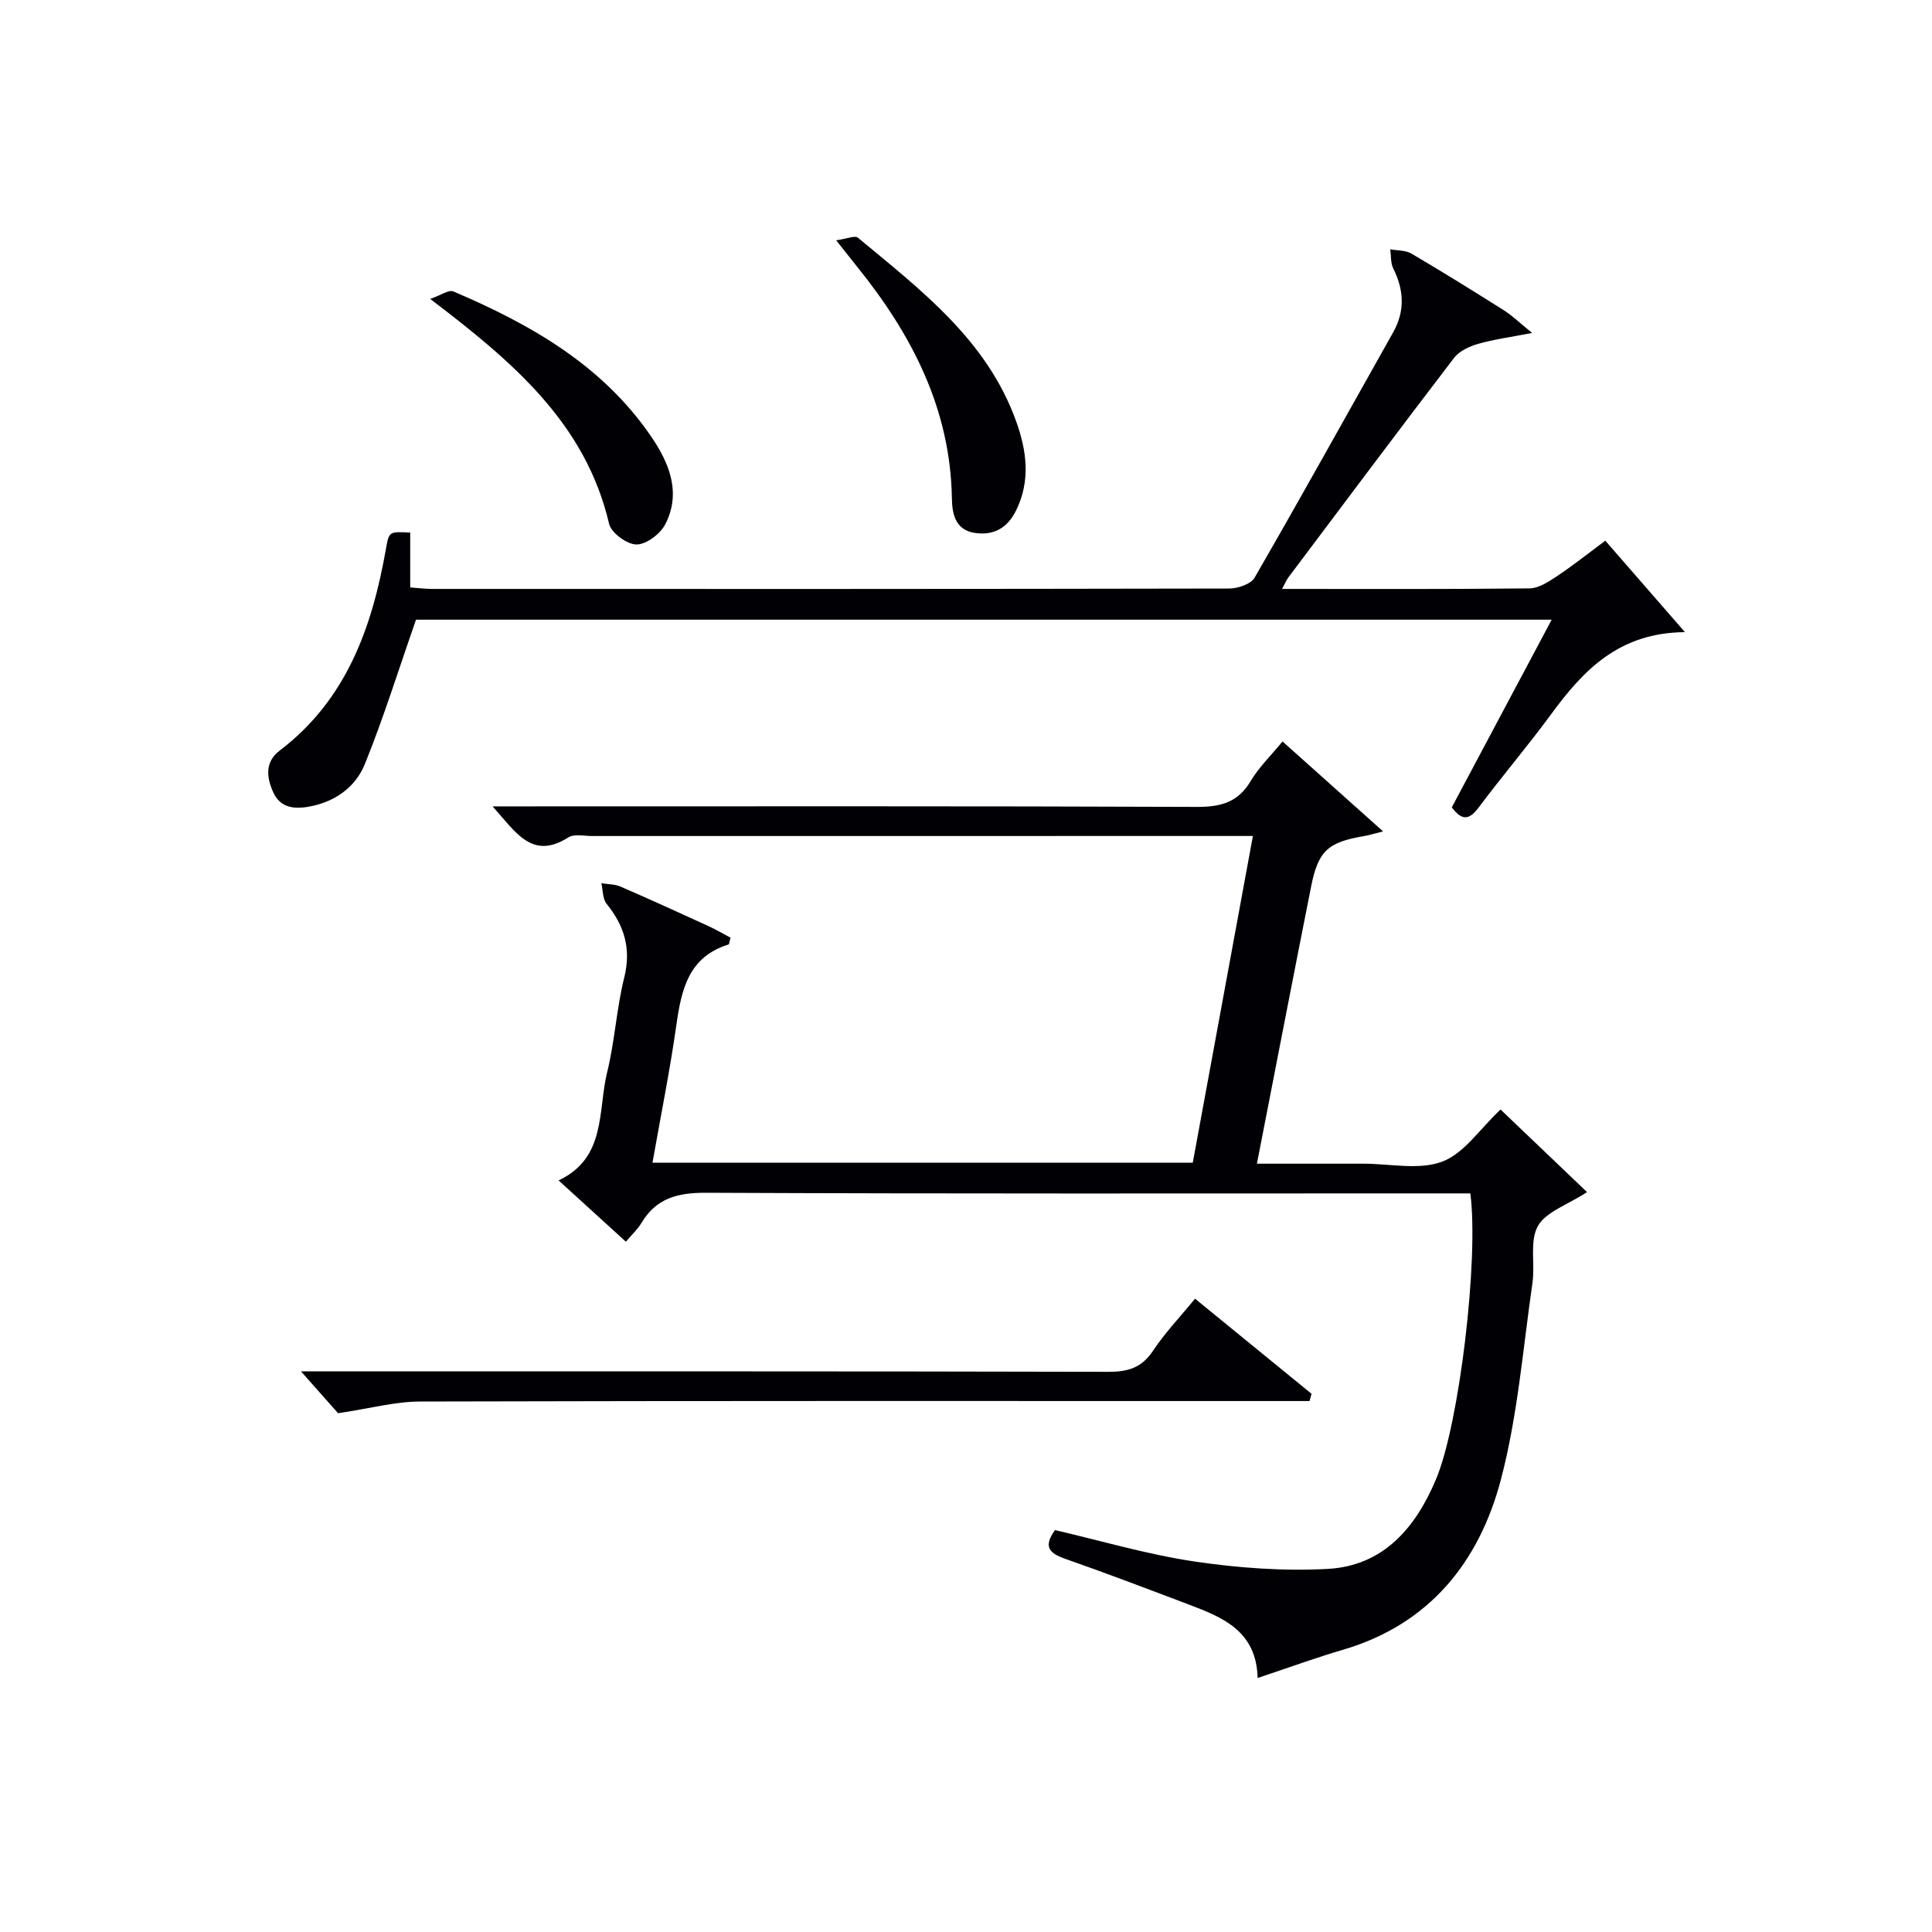 <svg enable-background="new 0 0 400 400" viewBox="0 0 400 400" xmlns="http://www.w3.org/2000/svg"><g fill="#010105"><path d="m328.58 246.81c-4.1 2.68-8.55 4.09-10.19 7.05-1.74 3.15-.54 7.81-1.11 11.75-1.97 13.61-3.05 27.47-6.53 40.7-4.49 17.06-14.77 29.99-32.71 35.26-5.68 1.66-11.25 3.71-17.66 5.84-.25-9.7-7.15-12.52-14.15-15.17-8.54-3.23-17.08-6.49-25.7-9.51-3.19-1.12-4.65-2.44-2.1-5.94 9.49 2.2 19.04 5.03 28.8 6.49 9.09 1.35 18.43 2.03 27.59 1.55 11.6-.61 18.3-8.54 22.53-18.66 4.8-11.49 8.84-45.44 7.07-59.09-1.84 0-3.78 0-5.72 0-50.82 0-101.64.1-152.46-.13-5.83-.03-10.3 1.05-13.4 6.19-.84 1.4-2.09 2.55-3.26 3.94-4.56-4.15-8.97-8.17-13.93-12.69 9.91-4.66 8.09-14.39 10.06-22.42 1.58-6.42 1.93-13.15 3.53-19.57 1.48-5.96.04-10.72-3.66-15.29-.83-1.03-.74-2.81-1.08-4.25 1.33.22 2.77.18 3.97.7 6.1 2.64 12.15 5.4 18.19 8.17 1.6.73 3.13 1.64 4.59 2.41-.24.83-.26 1.36-.42 1.41-8.22 2.54-9.74 9.22-10.78 16.57-1.34 9.48-3.25 18.88-4.96 28.6h111.86c4.1-22.28 8.2-44.57 12.45-67.64-2.33 0-4.08 0-5.84 0-43.65 0-87.31 0-130.96.01-1.66 0-3.71-.49-4.93.28-7.51 4.78-10.85-1.05-15.69-6.42h5.87c46.65 0 93.31-.08 139.96.11 4.95.02 8.51-.94 11.14-5.37 1.67-2.82 4.13-5.18 6.58-8.18 6.8 6.08 13.39 11.98 20.82 18.62-2.16.54-3 .82-3.87.96-7.53 1.27-9.55 3.04-11.02 10.42-3.75 18.86-7.39 37.74-11.23 57.42h12.53 9.5c5.5-.01 11.52 1.38 16.34-.43 4.53-1.7 7.79-6.77 12.07-10.79 5.89 5.61 11.89 11.35 17.91 17.1z"/><path d="m265.44 121.93c17.58 0 34.4.08 51.22-.11 1.91-.02 3.96-1.38 5.68-2.52 3.31-2.2 6.43-4.69 10.02-7.36 5.33 6.12 10.48 12.04 16.49 18.94-13.68.1-21.03 7.9-27.69 16.97-4.82 6.57-10.12 12.79-15.01 19.32-1.9 2.53-3.4 2.9-5.57-.02 6.76-12.71 13.59-25.54 20.68-38.85-79.31 0-157.86 0-235.13 0-3.62 10.37-6.7 20.28-10.58 29.87-2 4.94-6.4 7.99-11.89 8.89-3.01.49-5.73.06-7.13-3.11-1.38-3.13-1.67-6.24 1.4-8.57 13.81-10.51 19.1-25.46 21.97-41.71.64-3.64.65-3.64 5.03-3.4v11.35c1.7.12 3.12.31 4.54.31 54.99.02 109.98.03 164.97-.08 1.82 0 4.53-.9 5.31-2.25 9.72-16.83 19.14-33.83 28.67-50.76 2.5-4.44 2.27-8.78.04-13.26-.57-1.14-.43-2.63-.62-3.96 1.48.27 3.17.17 4.39.89 6.45 3.79 12.81 7.74 19.14 11.74 1.75 1.1 3.25 2.59 5.84 4.68-4.56.89-7.93 1.33-11.17 2.26-1.81.52-3.89 1.47-4.98 2.89-11.53 15.06-22.89 30.26-34.28 45.42-.39.48-.62 1.09-1.34 2.43z"/><path d="m247.42 268.88c8.27 6.75 16.19 13.22 24.12 19.69-.14.5-.28 1-.42 1.5-2.39 0-4.77 0-7.16 0-58.99 0-117.99-.06-176.98.1-5.17.01-10.34 1.44-16.99 2.42-1.62-1.82-4.45-5.02-7.67-8.66h5.19c53.99 0 107.99-.04 161.98.09 4.03.01 6.88-.83 9.21-4.33 2.47-3.72 5.6-7 8.72-10.81z"/><path d="m173.12 49.75c2.16-.29 3.87-1.06 4.51-.53 13.05 10.85 26.75 21.2 32.78 38.08 2.18 6.1 2.98 12.27-.05 18.4-1.75 3.55-4.56 5.22-8.5 4.64-4.14-.6-4.73-4.07-4.78-7.15-.31-18.59-8.31-33.95-19.64-47.99-1.14-1.42-2.26-2.86-4.32-5.45z"/><path d="m89.07 61.89c2.21-.76 3.84-1.96 4.79-1.55 15.96 6.79 30.82 15.24 40.91 29.97 3.75 5.47 6.36 11.67 2.96 18.25-1.03 1.99-3.91 4.17-5.94 4.17-1.96 0-5.24-2.39-5.68-4.27-4.88-20.85-19.95-33.57-37.04-46.57z"/></g></svg>